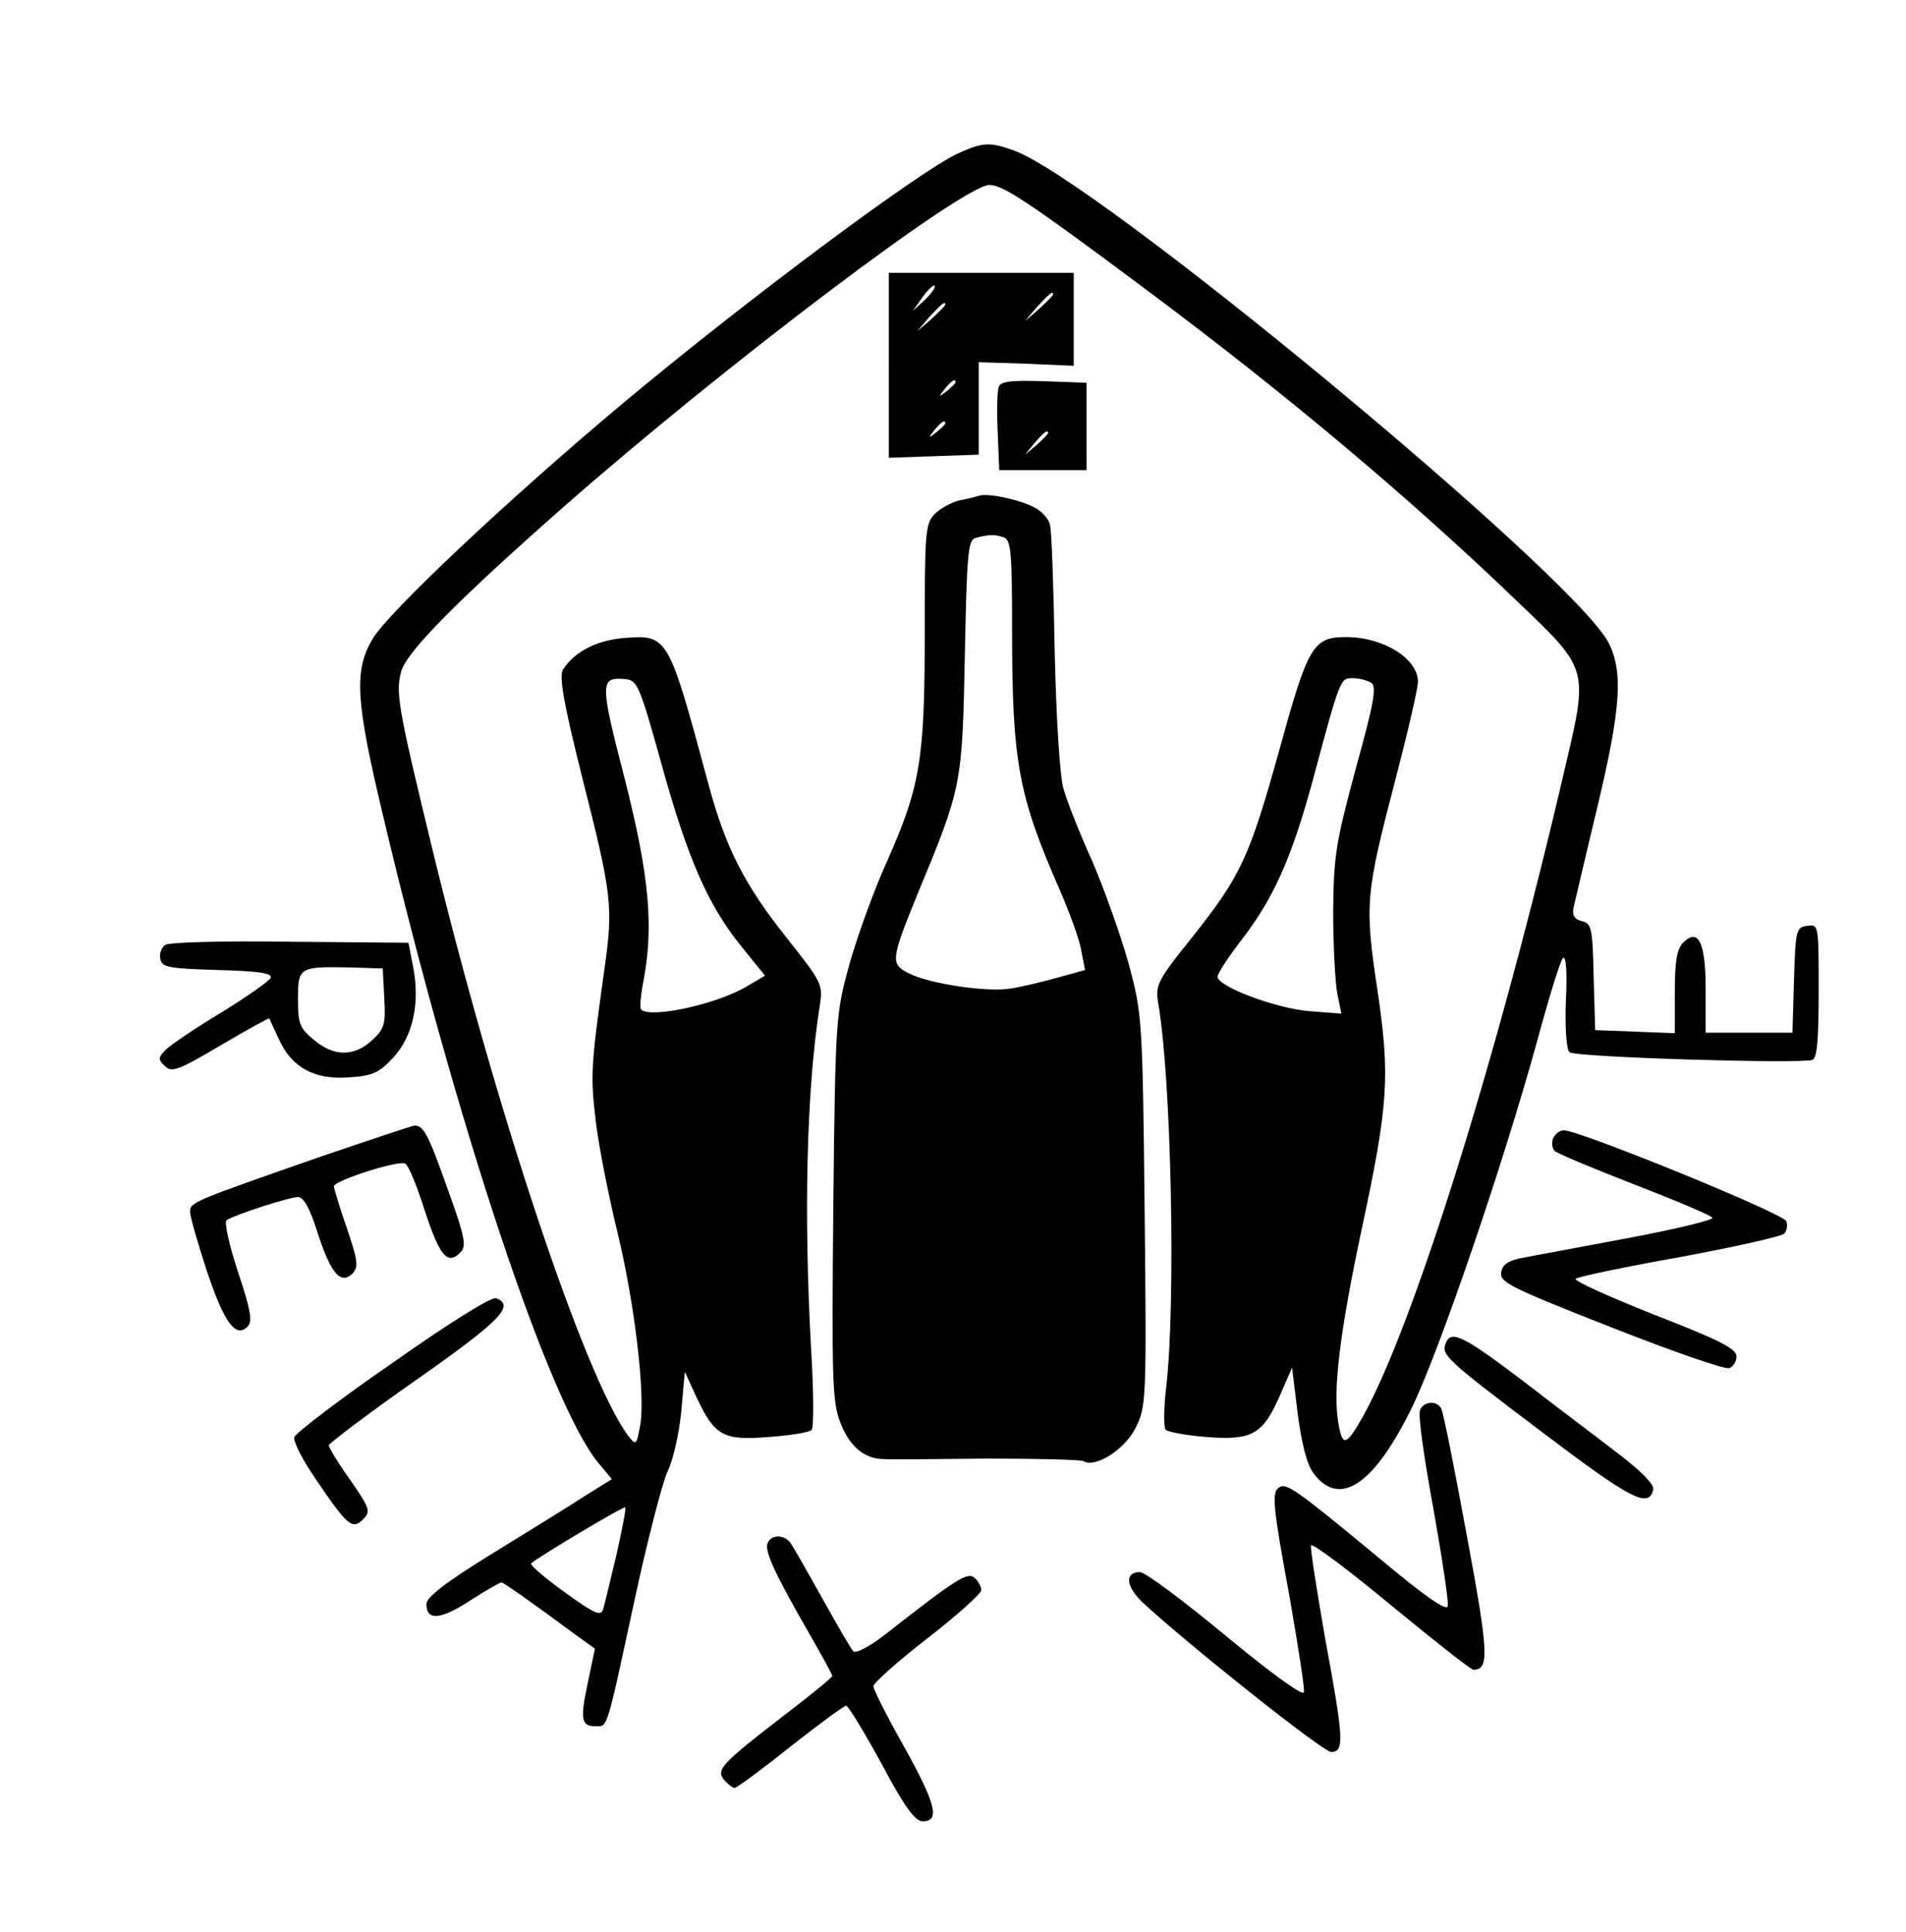 <?xml version="1.0" standalone="no"?>
<!DOCTYPE svg PUBLIC "-//W3C//DTD SVG 20010904//EN"
 "http://www.w3.org/TR/2001/REC-SVG-20010904/DTD/svg10.dtd">
<svg version="1.0" xmlns="http://www.w3.org/2000/svg"
 width="371pt" height="376pt" viewBox="0 0 371 376"
 preserveAspectRatio="xMidYMid meet">

<g transform="translate(0,376) scale(0.1,-0.1)"
fill="#000000" stroke="none">
<path d="M1864 3461 c-74 -34 -410 -284 -654 -488 -216 -181 -455 -405 -485
-457 -36 -61 -33 -119 20 -341 142 -600 325 -1151 421 -1264 l25 -30 -53 -33
c-29 -19 -110 -69 -180 -112 -91 -56 -128 -85 -128 -98 0 -33 27 -31 84 6 31
20 59 36 62 36 4 0 58 -38 150 -106 l32 -23 -14 -67 c-15 -71 -13 -84 16 -84
23 0 20 -10 75 245 25 116 54 228 64 250 11 22 23 75 27 117 l7 78 22 -48 c36
-77 52 -86 141 -79 42 3 80 9 84 14 4 4 4 73 -1 153 -15 270 -9 511 17 675 6
39 3 44 -65 130 -82 103 -118 174 -151 295 -80 296 -79 295 -168 288 -52 -5
-94 -27 -116 -61 -8 -13 0 -61 36 -205 60 -237 62 -255 44 -382 -26 -186 -27
-204 -16 -295 6 -49 25 -144 41 -210 34 -138 56 -322 45 -380 -7 -38 -8 -39
-23 -20 -85 114 -260 639 -384 1153 -65 268 -69 295 -58 335 10 38 110 139
319 323 311 273 775 624 826 624 26 0 75 -32 304 -203 275 -205 515 -407 727
-611 136 -130 135 -127 88 -326 -129 -555 -293 -1079 -392 -1257 -33 -58 -40
-60 -48 -12 -11 63 3 176 45 374 53 247 56 300 31 469 -25 166 -23 186 35 408
24 92 44 178 44 191 0 45 -67 87 -140 87 -64 0 -74 -17 -129 -217 -59 -212
-75 -247 -171 -368 -66 -82 -71 -92 -66 -125 26 -144 35 -587 16 -750 -5 -41
-5 -79 -1 -83 4 -4 40 -11 79 -14 89 -7 110 5 143 80 l24 55 11 -90 c8 -60 18
-99 31 -116 51 -68 119 -21 193 132 54 113 176 470 241 706 23 85 46 160 51
165 6 6 9 -24 6 -82 -2 -53 1 -96 7 -101 10 -10 448 -23 473 -15 9 4 12 40 12
135 0 128 0 129 -22 126 -22 -3 -23 -8 -26 -105 l-3 -103 -84 0 -85 0 0 84 c0
92 -14 121 -44 91 -12 -12 -16 -36 -16 -96 l0 -80 -77 3 -78 3 -3 104 c-2 94
-4 104 -23 108 -15 4 -19 12 -16 27 3 12 23 99 46 194 46 193 51 264 22 321
-68 132 -1004 907 -1160 959 -45 16 -59 15 -107 -7z m-577 -1186 c51 -185 91
-277 156 -357 l46 -57 -32 -19 c-58 -36 -190 -65 -209 -47 -3 3 -1 27 4 53 21
109 12 207 -36 396 -49 190 -49 199 3 194 22 -3 27 -16 68 -163z m1382 156
c11 -7 6 -37 -30 -167 -39 -145 -43 -169 -44 -279 0 -66 4 -138 8 -159 l8 -39
-64 5 c-66 6 -177 48 -177 67 0 6 20 37 44 68 65 84 99 160 141 313 54 202 54
200 78 200 12 0 28 -4 36 -9z m-1469 -1697 c-12 -49 -23 -97 -26 -106 -4 -15
-17 -9 -75 33 -39 28 -68 53 -65 56 11 11 180 112 183 109 2 -2 -6 -43 -17
-92z"/>
<path d="M1730 3049 l0 -180 88 3 87 3 0 90 0 90 93 -3 92 -4 0 91 0 90 -180
0 -180 0 0 -180z m71 128 l-24 -22 19 27 c10 14 21 24 23 22 3 -3 -6 -15 -18
-27z m249 10 c0 -2 -12 -14 -27 -28 l-28 -24 24 28 c23 25 31 32 31 24z m-210
-20 c0 -2 -12 -14 -27 -28 l-28 -24 24 28 c23 25 31 32 31 24z m20 -151 c0 -2
-8 -10 -17 -17 -16 -13 -17 -12 -4 4 13 16 21 21 21 13z m-20 -80 c0 -2 -8
-10 -17 -17 -16 -13 -17 -12 -4 4 13 16 21 21 21 13z"/>
<path d="M1944 3007 c-3 -8 -4 -47 -2 -88 l3 -74 85 0 85 0 0 85 0 85 -83 3
c-63 2 -84 0 -88 -11z m96 -90 c0 -2 -10 -12 -22 -23 l-23 -19 19 23 c18 21
26 27 26 19z"/>
<path d="M1905 2795 c-5 -2 -22 -6 -38 -9 -15 -4 -36 -15 -47 -26 -19 -19 -20
-34 -20 -232 0 -249 -9 -299 -74 -446 -26 -57 -58 -147 -73 -200 -26 -95 -27
-103 -31 -471 -3 -332 -2 -379 13 -418 18 -48 47 -73 86 -73 13 -1 104 0 201
1 97 0 181 -2 187 -5 22 -14 80 22 101 64 21 42 22 50 18 424 -4 375 -5 383
-31 480 -15 54 -47 144 -71 200 -25 55 -50 119 -56 141 -7 23 -14 136 -17 265
-2 124 -6 235 -9 247 -2 13 -17 29 -32 36 -29 15 -90 28 -107 22z m49 -81 c14
-5 16 -31 16 -179 0 -259 12 -323 94 -510 19 -44 38 -96 41 -117 l7 -36 -54
-15 c-29 -8 -70 -18 -90 -21 -45 -8 -160 9 -200 30 -35 18 -34 26 18 154 86
207 87 212 92 462 4 200 6 227 21 231 26 7 38 7 55 1z"/>
<path d="M322 1921 c-8 -5 -12 -17 -10 -27 3 -17 15 -19 111 -22 78 -2 107 -6
104 -15 -2 -6 -45 -36 -95 -67 -50 -30 -99 -63 -109 -73 -15 -15 -16 -19 -2
-32 13 -13 25 -9 108 40 52 31 95 54 95 53 1 -2 9 -20 19 -41 25 -55 69 -79
136 -74 47 3 59 9 87 39 38 42 52 106 38 177 l-9 46 -230 2 c-126 2 -236 -1
-243 -6z m426 -104 c3 -51 0 -60 -24 -82 -35 -32 -74 -32 -113 1 -28 23 -31
32 -31 79 0 62 2 64 100 62 l65 -2 3 -58z"/>
<path d="M625 1509 c-252 -88 -255 -89 -255 -108 0 -9 15 -61 33 -116 34 -101
56 -130 79 -107 10 10 6 32 -19 107 -17 52 -27 97 -22 100 17 11 122 45 139
45 11 0 23 -21 38 -69 26 -80 45 -102 68 -80 12 13 11 24 -11 89 -14 40 -25
77 -25 81 0 11 128 52 139 44 6 -3 23 -44 38 -92 29 -88 44 -106 69 -81 12 12
10 28 -23 119 -39 111 -49 130 -67 128 -6 -1 -87 -28 -181 -60z"/>
<path d="M3023 1544 c-3 -8 -2 -19 3 -24 5 -5 74 -34 154 -65 80 -31 149 -60
153 -65 5 -4 -69 -22 -165 -40 -95 -18 -189 -35 -208 -39 -25 -5 -36 -13 -38
-28 -3 -19 20 -30 213 -106 119 -47 223 -83 231 -80 8 3 14 13 14 23 0 15 -34
32 -160 81 -88 35 -157 66 -153 70 5 4 95 23 202 42 107 20 198 40 204 46 5 5
7 16 4 24 -5 15 -403 177 -433 177 -8 0 -17 -7 -21 -16z"/>
<path d="M765 1108 c-103 -71 -189 -137 -192 -145 -3 -8 16 -45 43 -84 61 -90
70 -97 91 -76 15 15 13 21 -25 76 -23 32 -42 63 -42 68 1 4 77 62 170 127 164
115 193 145 156 159 -9 4 -93 -49 -201 -125z"/>
<path d="M2814 1145 c-9 -22 0 -31 191 -175 169 -128 205 -147 213 -109 2 10
-25 37 -70 71 -40 31 -124 94 -186 142 -115 87 -138 98 -148 71z"/>
<path d="M2764 1015 c-4 -9 8 -94 26 -191 17 -96 30 -182 28 -190 -2 -11 -45
19 -138 97 -157 130 -176 143 -190 134 -15 -9 -13 -34 21 -218 16 -93 29 -174
27 -181 -2 -8 -66 39 -152 110 -82 68 -157 124 -167 124 -30 0 -28 -27 4 -58
87 -81 352 -292 368 -292 26 0 25 23 -12 223 -16 93 -29 173 -27 179 2 5 72
-47 155 -116 84 -69 156 -126 161 -126 31 0 30 31 -13 262 -24 130 -46 242
-50 247 -9 16 -35 13 -41 -4z"/>
<path d="M1494 756 c-6 -15 14 -59 82 -177 24 -42 44 -78 44 -81 0 -3 -44 -39
-98 -80 -119 -92 -129 -103 -112 -123 7 -8 16 -15 20 -15 4 0 53 36 108 80 56
44 105 80 109 80 4 0 35 -51 69 -113 44 -83 65 -112 80 -112 34 0 26 33 -35
143 -34 60 -61 114 -61 120 0 6 47 48 105 93 58 45 105 87 105 94 0 7 -6 18
-13 24 -14 11 -32 1 -171 -108 -33 -26 -60 -40 -65 -35 -5 5 -32 52 -61 104
-29 52 -57 101 -62 108 -14 16 -37 15 -44 -2z"/>
</g>
</svg>
